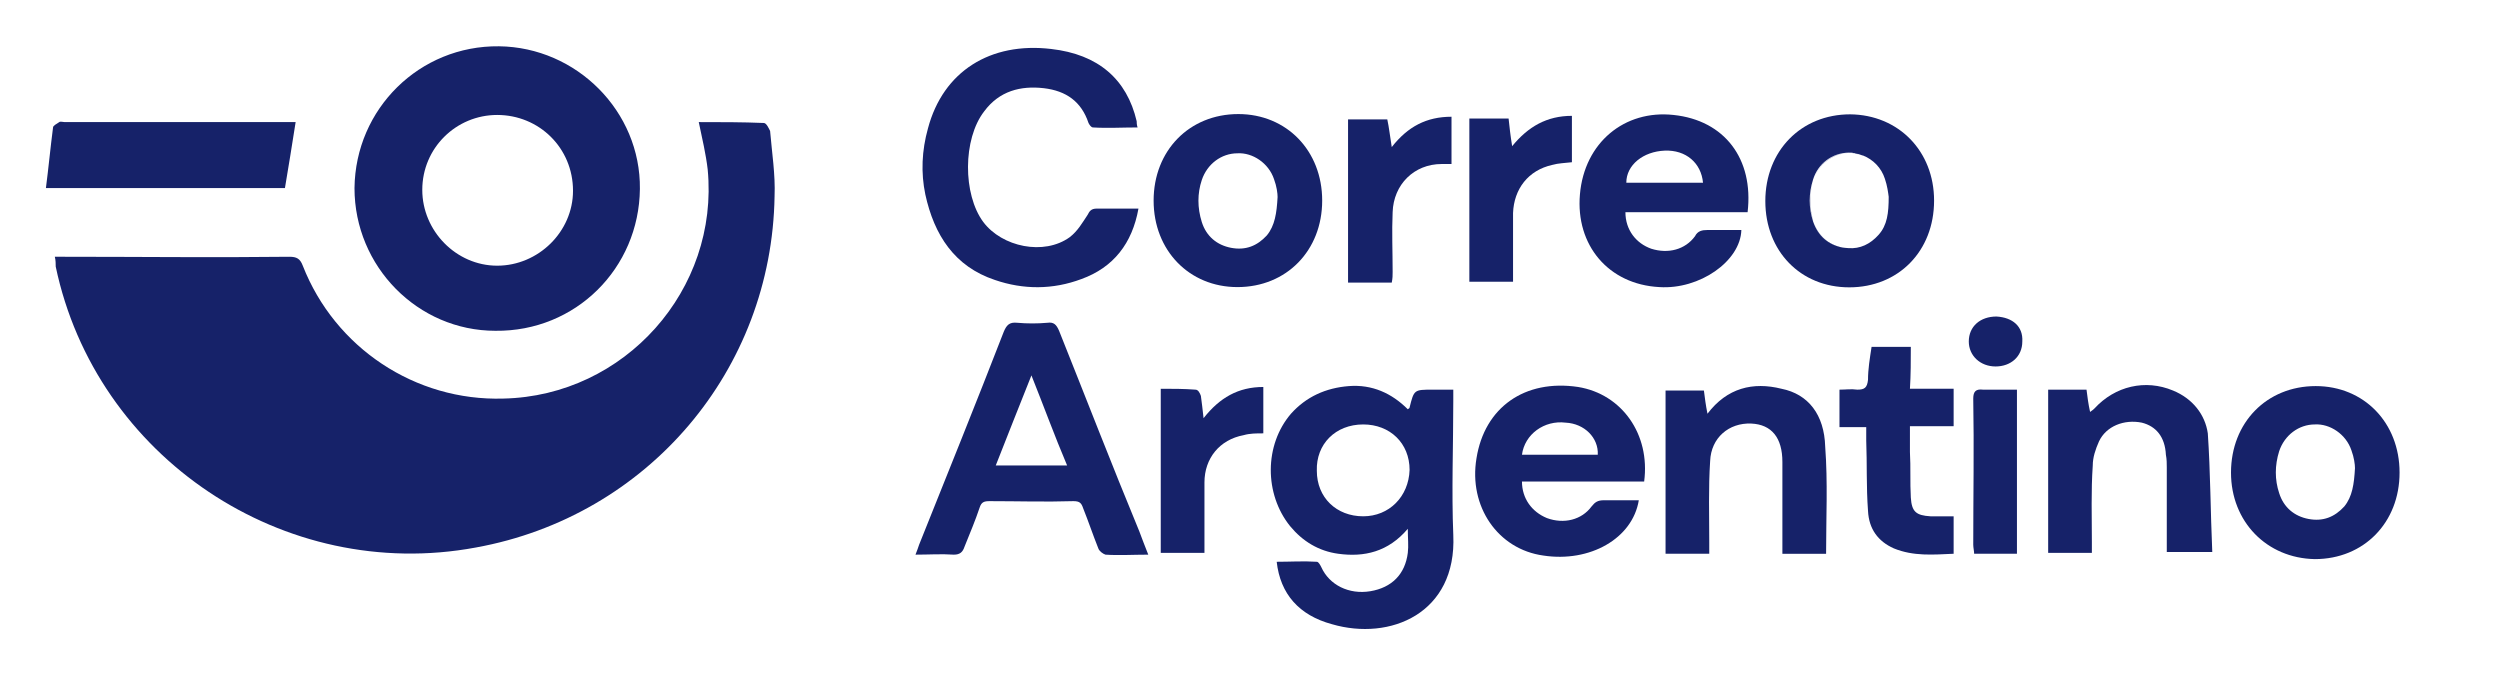 <?xml version="1.0" encoding="utf-8"?>
<!-- Generator: Adobe Illustrator 25.2.3, SVG Export Plug-In . SVG Version: 6.00 Build 0)  -->
<svg version="1.1" id="Layer_1" xmlns="http://www.w3.org/2000/svg" xmlns:xlink="http://www.w3.org/1999/xlink" x="0px" y="0px"
	 viewBox="0 0 163.7 45" style="enable-background:new 0 0 163.7 45;" xml:space="preserve">
<style type="text/css">
	.st0{fill:#162269;}
	.st1{fill:none;}
</style>
<g id="layer1" transform="translate(-74.252,-37.242)">
	<g id="g4906" transform="matrix(0.584,0,0,0.584,54.015,8.795)">
		<path id="path4586" class="st0" d="M120.3,62.5c-2.4-0.1-4.8-0.1-7.3-0.1c0.4,1.9,0.8,3.6,1,5.3c1.3,13.5-9.3,25.4-22.9,25.7
			c-9.9,0.3-18.9-5.7-22.5-14.9c-0.3-0.8-0.7-1-1.5-1c-8.4,0.1-16.8,0-25.2,0c-0.3,0-0.7,0-1.1,0c0.1,0.4,0.1,0.8,0.1,1.1
			c4.5,21.4,25.6,35.5,47.1,31.5c19.3-3.5,33.2-19.9,33.5-39.4c0.1-2.4-0.3-4.9-0.5-7.3C120.9,63.2,120.6,62.5,120.3,62.5
			L120.3,62.5z"/>
		<path id="path4588" class="st0" d="M90.2,85.8c9,0.1,16.1-7,16.2-15.9c0.1-8.7-7.1-15.9-15.8-16c-8.9-0.1-16.1,7-16.2,15.9
			C74.4,78.6,81.5,85.8,90.2,85.8z M90.4,61.6c4.7,0,8.5,3.7,8.5,8.5c0,4.6-3.9,8.4-8.5,8.4S82,74.6,82,70
			C82,65.3,85.8,61.6,90.4,61.6L90.4,61.6z"/>
		<path id="path4590" class="st0" d="M197.6,93.6c0-0.4,0-0.8,0-1.2c-0.8,0-1.5,0-2.3,0c-2.1,0-2.1,0-2.6,2c0,0.1-0.1,0.1-0.2,0.2
			c-1.8-1.8-4-2.8-6.6-2.6c-2.6,0.2-4.8,1.2-6.5,3.1c-3,3.5-3,9-0.1,12.6c1.4,1.7,3.2,2.8,5.4,3.1c2.9,0.4,5.6-0.2,7.8-2.8
			c0,1.1,0.1,1.9,0,2.7c-0.3,2.4-1.8,3.9-4.2,4.3c-2.4,0.4-4.6-0.7-5.5-2.7c-0.1-0.2-0.3-0.6-0.5-0.6c-1.5-0.1-3,0-4.5,0
			c0.4,3.6,2.5,6,6.2,7c6.5,1.9,14-1.2,13.6-10C197.4,103.8,197.6,98.7,197.6,93.6L197.6,93.6z M187.5,106.6c-3,0-5.2-2.1-5.2-5.1
			c-0.1-3,2.1-5.2,5.2-5.2c3,0,5.2,2.1,5.2,5.1C192.6,104.4,190.4,106.6,187.5,106.6z"/>
		<path id="path4592" class="st0" d="M153.4,85.8c-0.3-0.7-0.6-1-1.3-0.9c-1.1,0.1-2.3,0.1-3.4,0c-0.9-0.1-1.2,0.3-1.5,1
			c-3.1,8-6.3,15.9-9.5,23.9c-0.1,0.3-0.2,0.6-0.4,1.1c1.5,0,2.9-0.1,4.3,0c0.7,0,1-0.3,1.2-0.9c0.6-1.5,1.2-2.9,1.7-4.4
			c0.2-0.6,0.5-0.7,1.1-0.7c3.1,0,6.3,0.1,9.4,0c0.7,0,0.9,0.2,1.1,0.8c0.6,1.5,1.1,3,1.7,4.5c0.1,0.3,0.5,0.6,0.8,0.7
			c1.5,0.1,3.1,0,4.8,0c-0.4-1-0.7-1.8-1-2.6C159.3,100.8,156.4,93.3,153.4,85.8z M146.3,100.9c1.3-3.3,2.6-6.6,4-10.1
			c1.4,3.5,2.6,6.8,4,10.1C151.5,100.9,149,100.9,146.3,100.9z"/>
		<path id="path4594" class="st0" d="M146.2,80.1c3.2,1.1,6.5,1.1,9.7-0.1c3.6-1.3,5.7-4,6.4-7.9c-1.6,0-3.1,0-4.7,0
			c-0.6,0-0.8,0.3-1,0.7c-0.6,0.9-1.1,1.8-2,2.5c-2.9,2.1-7.6,1.1-9.7-1.7c-2.3-3.1-2.3-9.3,0.1-12.4c1.7-2.3,4.1-2.9,6.7-2.6
			c2.5,0.3,4.2,1.5,5,3.9c0.1,0.2,0.3,0.5,0.5,0.5c1.6,0.1,3.3,0,5,0c-0.1-0.3-0.1-0.6-0.1-0.7c-1.1-4.7-4.3-7.5-9.6-8.1
			c-6.8-0.8-12.1,2.5-13.8,8.9c-0.7,2.5-0.8,5-0.3,7.4C139.4,75.1,141.7,78.6,146.2,80.1L146.2,80.1z"/>
		<path id="path4596" class="st0" d="M211.6,92.1c-6-0.9-10.5,2.3-11.4,8c-0.9,5.4,2.4,10.2,7.5,10.9c5.2,0.8,10-1.9,10.7-6.2
			c-1.3,0-2.6,0-3.9,0c-0.7,0-1,0.2-1.4,0.7c-1.1,1.5-3.1,2-5,1.3c-1.7-0.7-2.8-2.2-2.8-4.1c4.6,0,9.1,0,13.7,0
			C219.7,97.4,216.5,92.9,211.6,92.1z M213.8,99.7c-2.8,0-5.6,0-8.5,0c0.3-2.3,2.5-3.9,4.9-3.6C212.3,96.2,213.9,97.8,213.8,99.7z"
			/>
		<path id="path4598" class="st0" d="M278.3,92.5c-3.1-1.3-6.5-0.5-8.8,2c-0.1,0.1-0.2,0.2-0.5,0.4c-0.2-0.9-0.3-1.7-0.4-2.5
			c-1.5,0-2.8,0-4.3,0c0,6.2,0,12.2,0,18.3c1.6,0,3.2,0,4.9,0c0-0.4,0-0.8,0-1.2c0-2.9-0.1-5.7,0.1-8.6c0-0.9,0.3-1.8,0.7-2.7
			c0.8-1.7,2.8-2.5,4.8-2.1c1.6,0.4,2.6,1.6,2.7,3.6c0.1,0.5,0.1,1,0.1,1.4c0,2.8,0,5.6,0,8.4c0,0.4,0,0.7,0,1.1c1.7,0,3.3,0,5.1,0
			c-0.2-4.5-0.2-8.9-0.5-13.3C281.9,95.2,280.5,93.4,278.3,92.5L278.3,92.5z"/>
		<path id="path4600" class="st0" d="M234.4,92.3c-3.2-0.8-6.1-0.1-8.3,2.8c-0.2-1-0.3-1.8-0.4-2.6c-1.4,0-2.8,0-4.3,0
			c0,6.2,0,12.2,0,18.3c1.6,0,3.2,0,4.9,0c0-0.5,0-0.9,0-1.3c0-3-0.1-6.1,0.1-9.1c0.1-2.6,2.1-4.3,4.6-4.2c2.3,0.1,3.5,1.6,3.5,4.3
			c0,0.3,0,0.6,0,0.9c0,2.8,0,5.5,0,8.3c0,0.4,0,0.7,0,1.1c1.7,0,3.3,0,4.9,0c0-4.1,0.2-8-0.1-12C239.2,95.2,237.4,92.9,234.4,92.3
			L234.4,92.3z"/>
		<path id="path4602" class="st0" d="M67.8,62.4c-0.3,0-0.7,0-1.1,0c-8.3,0-16.5,0-24.8,0c-0.2,0-0.5-0.1-0.6,0
			c-0.3,0.2-0.7,0.4-0.7,0.6c-0.3,2.3-0.5,4.5-0.8,6.8c9.1,0,18,0,26.8,0C67,67.4,67.4,65,67.8,62.4z"/>
		<path id="path4604" class="st0" d="M248.9,87.6c-1.5,0-2.9,0-4.4,0c-0.2,1.3-0.4,2.5-0.4,3.7c-0.1,0.9-0.4,1.1-1.2,1.1
			c-0.7-0.1-1.3,0-2,0c0,1.5,0,2.8,0,4.2c1,0,2,0,3,0c0,0.6,0,1.1,0,1.5c0.1,2.6,0,5.2,0.2,7.9c0.1,2,1.1,3.4,2.9,4.2
			c2.2,0.9,4.4,0.7,6.7,0.6c0-1.5,0-2.8,0-4.2c-0.9,0-1.7,0-2.6,0c-1.6-0.1-2.1-0.5-2.2-2.1c-0.1-1.7,0-3.4-0.1-5.1
			c0-0.9,0-1.8,0-2.9c1.7,0,3.3,0,4.9,0c0-1.4,0-2.7,0-4.2c-1.6,0-3.2,0-4.9,0C248.9,90.7,248.9,89.2,248.9,87.6L248.9,87.6z"/>
		<path id="path4606" class="st0" d="M190.8,79.2c0-2.3-0.1-4.5,0-6.7c0.1-3.1,2.4-5.4,5.5-5.4c0.4,0,0.7,0,1.1,0c0-1.8,0-3.5,0-5.3
			c-2.8,0-4.9,1.1-6.7,3.4c-0.2-1.2-0.3-2.2-0.5-3.1c-1.5,0-2.9,0-4.4,0c0,6.2,0,12.2,0,18.3c1.6,0,3.2,0,4.9,0
			C190.8,79.9,190.8,79.6,190.8,79.2L190.8,79.2z"/>
		<path id="path4608" class="st0" d="M204.3,79.2c0-2.2,0-4.4,0-6.6c0.1-2.7,1.7-4.8,4.4-5.4c0.7-0.2,1.4-0.2,2.2-0.3
			c0-1.7,0-3.5,0-5.2c-2.8,0-4.9,1.2-6.7,3.4c-0.2-1.2-0.3-2.2-0.4-3.1c-1.5,0-2.9,0-4.4,0c0,6.2,0,12.2,0,18.3c1.6,0,3.2,0,4.9,0
			C204.3,79.9,204.3,79.6,204.3,79.2z"/>
		<path id="path4610" class="st0" d="M169.6,95.6c-0.1-1-0.2-1.7-0.3-2.5c-0.1-0.3-0.3-0.7-0.6-0.7c-1.3-0.1-2.6-0.1-3.9-0.1
			c0,6.3,0,12.3,0,18.4c1.6,0,3.2,0,4.9,0c0-2.7,0-5.3,0-7.9c0-2.7,1.7-4.8,4.4-5.3c0.7-0.2,1.4-0.2,2.2-0.2c0-1.7,0-3.4,0-5.2
			C173.5,92.1,171.4,93.3,169.6,95.6L169.6,95.6z"/>
		<path id="path4612" class="st0" d="M257,92.4c-0.8-0.1-1.1,0.2-1.1,1c0.1,5.5,0,10.9,0,16.4c0,0.3,0.1,0.7,0.1,1
			c1.7,0,3.2,0,4.8,0c0-6.1,0-12.2,0-18.4C259.5,92.4,258.3,92.4,257,92.4L257,92.4z"/>
		<path id="path4614" class="st0" d="M258.5,84.2c-1.8,0-3.1,1.1-3.1,2.8c0,1.6,1.3,2.8,3,2.8s3-1.1,3-2.8
			C261.5,85.3,260.3,84.3,258.5,84.2L258.5,84.2z"/>
		<g id="g4634" transform="matrix(0.265,0,0,0.265,37.308,52.229)">
			<path id="path4616" class="st1" d="M778.4,52.5c4.3,1.7,7.8,5.2,9.3,9.9c1,2.9,1.4,6,1.6,7.6c-0.2,6.8-1,12-4.7,16.1
				c-3.5,3.9-7.8,6-12.8,5.6c5,0.4,9.3-1.7,12.8-5.6c3.7-4.1,4.5-9.3,4.7-16.1c-0.4-1.6-0.8-4.7-1.6-7.6
				C786.2,57.8,782.7,54.3,778.4,52.5z"/>
			<path id="path4618" class="st1" d="M774.6,51.6c0.2,0,0.4,0,0.8,0.2C775.1,51.6,774.8,51.6,774.6,51.6z"/>
			<path id="path4620" class="st1" d="M776.5,52c0.6,0.2,1.2,0.4,1.7,0.6C777.7,52.3,777.1,52.2,776.5,52z"/>
			<path id="path4622" class="st1" d="M772.4,51.4L772.4,51.4L772.4,51.4L772.4,51.4z"/>
			<path id="path4624" class="st0" d="M772.8,35.1c-20.8,0-35.9,15.5-35.9,36.7s14.9,36.5,35.5,36.5c20.8,0,35.9-15.3,35.9-36.7
				C808.3,50.6,793.2,35.3,772.8,35.1z M784.8,86.1c-3.5,3.9-7.8,6-12.8,5.6c-0.8,0-1.6-0.2-2.3-0.2c-6.2-1.2-10.5-4.9-12.6-11.1
				c-1.9-5.8-1.9-11.8,0-17.7c2.1-6.8,8.1-11.3,15.1-11.4l0,0l0,0l0,0c0.8,0,1.6,0,2.1,0.2c0.2,0,0.4,0,0.8,0.2
				c0.4,0,0.8,0.2,1.2,0.2c0.6,0.2,1.2,0.4,1.7,0.6h0.2c4.3,1.7,7.8,5.2,9.3,9.9c1,2.9,1.4,6,1.6,7.6
				C789.1,76.8,788.5,82,784.8,86.1L784.8,86.1z"/>
			<path id="path4626" class="st0" d="M772.4,51.4c0.8,0,1.6,0,2.1,0.2C773.8,51.4,773.2,51.4,772.4,51.4z"/>
			<path id="path4628" class="st0" d="M757.3,80.5c-1.9-5.8-1.9-11.8,0-17.7c2.1-6.8,8.1-11.3,15.1-11.4l0,0
				c-7,0.2-13,4.7-15.1,11.4C755.4,68.6,755.2,74.7,757.3,80.5c1.9,6.2,6.2,9.9,12.4,11.1c0.8,0.2,1.6,0.2,2.3,0.2
				c-0.8,0-1.6-0.2-2.1-0.2C763.5,90.4,759.2,86.5,757.3,80.5z"/>
			<path id="path4630" class="st0" d="M778.2,52.5h0.2H778.2z"/>
			<path id="path4632" class="st0" d="M775.3,51.8c0.4,0,0.8,0.2,1.2,0.2C776.1,51.8,775.7,51.8,775.3,51.8z"/>
		</g>
		<path id="path4636" class="st0" d="M173.4,80.9c5.5,0,9.5-4.1,9.5-9.7c0-5.6-4-9.7-9.4-9.7c-5.5,0-9.5,4.1-9.5,9.7
			C164,76.8,168,80.9,173.4,80.9z M169.4,68.9c0.6-1.8,2.2-3,4-3c1.7-0.1,3.5,1.1,4.1,2.9c0.3,0.8,0.4,1.6,0.4,2
			c-0.1,1.8-0.3,3.2-1.2,4.3c-1.1,1.2-2.4,1.7-4,1.4c-1.6-0.3-2.8-1.3-3.3-2.9C168.9,72,168.9,70.4,169.4,68.9L169.4,68.9z"/>
		<path id="path4638" class="st0" d="M294.2,111.4c5.5,0,9.5-4.1,9.5-9.7c0-5.6-4-9.7-9.4-9.7c-5.5,0-9.5,4.1-9.5,9.7
			C284.8,107.2,288.8,111.3,294.2,111.4L294.2,111.4z M290.2,99.3c0.6-1.8,2.2-3,4-3c1.7-0.1,3.5,1.1,4.1,2.9c0.3,0.8,0.4,1.6,0.4,2
			c-0.1,1.8-0.3,3.2-1.2,4.3c-1.1,1.2-2.4,1.7-4,1.4c-1.6-0.3-2.8-1.3-3.3-2.9C289.7,102.5,289.7,100.9,290.2,99.3L290.2,99.3z"/>
		<path id="path4640" class="st0" d="M222.3,61.6c-5.5-0.6-10,3.1-10.5,8.9c-0.5,5.7,3.2,10.1,8.9,10.4c4.5,0.3,9.1-2.9,9.2-6.4
			c-1.3,0-2.6,0-3.8,0c-0.6,0-1.1,0.1-1.4,0.7c-1.1,1.5-3,2-4.9,1.4c-1.7-0.6-2.9-2.1-2.9-4.1c4.5,0,9.1,0,13.7,0
			C231.3,66.5,228,62.2,222.3,61.6z M217,69.2c0-2,1.9-3.5,4.3-3.6c2.4-0.1,4.1,1.4,4.3,3.6C222.6,69.2,219.8,69.2,217,69.2z"/>
	</g>
</g>
</svg>
